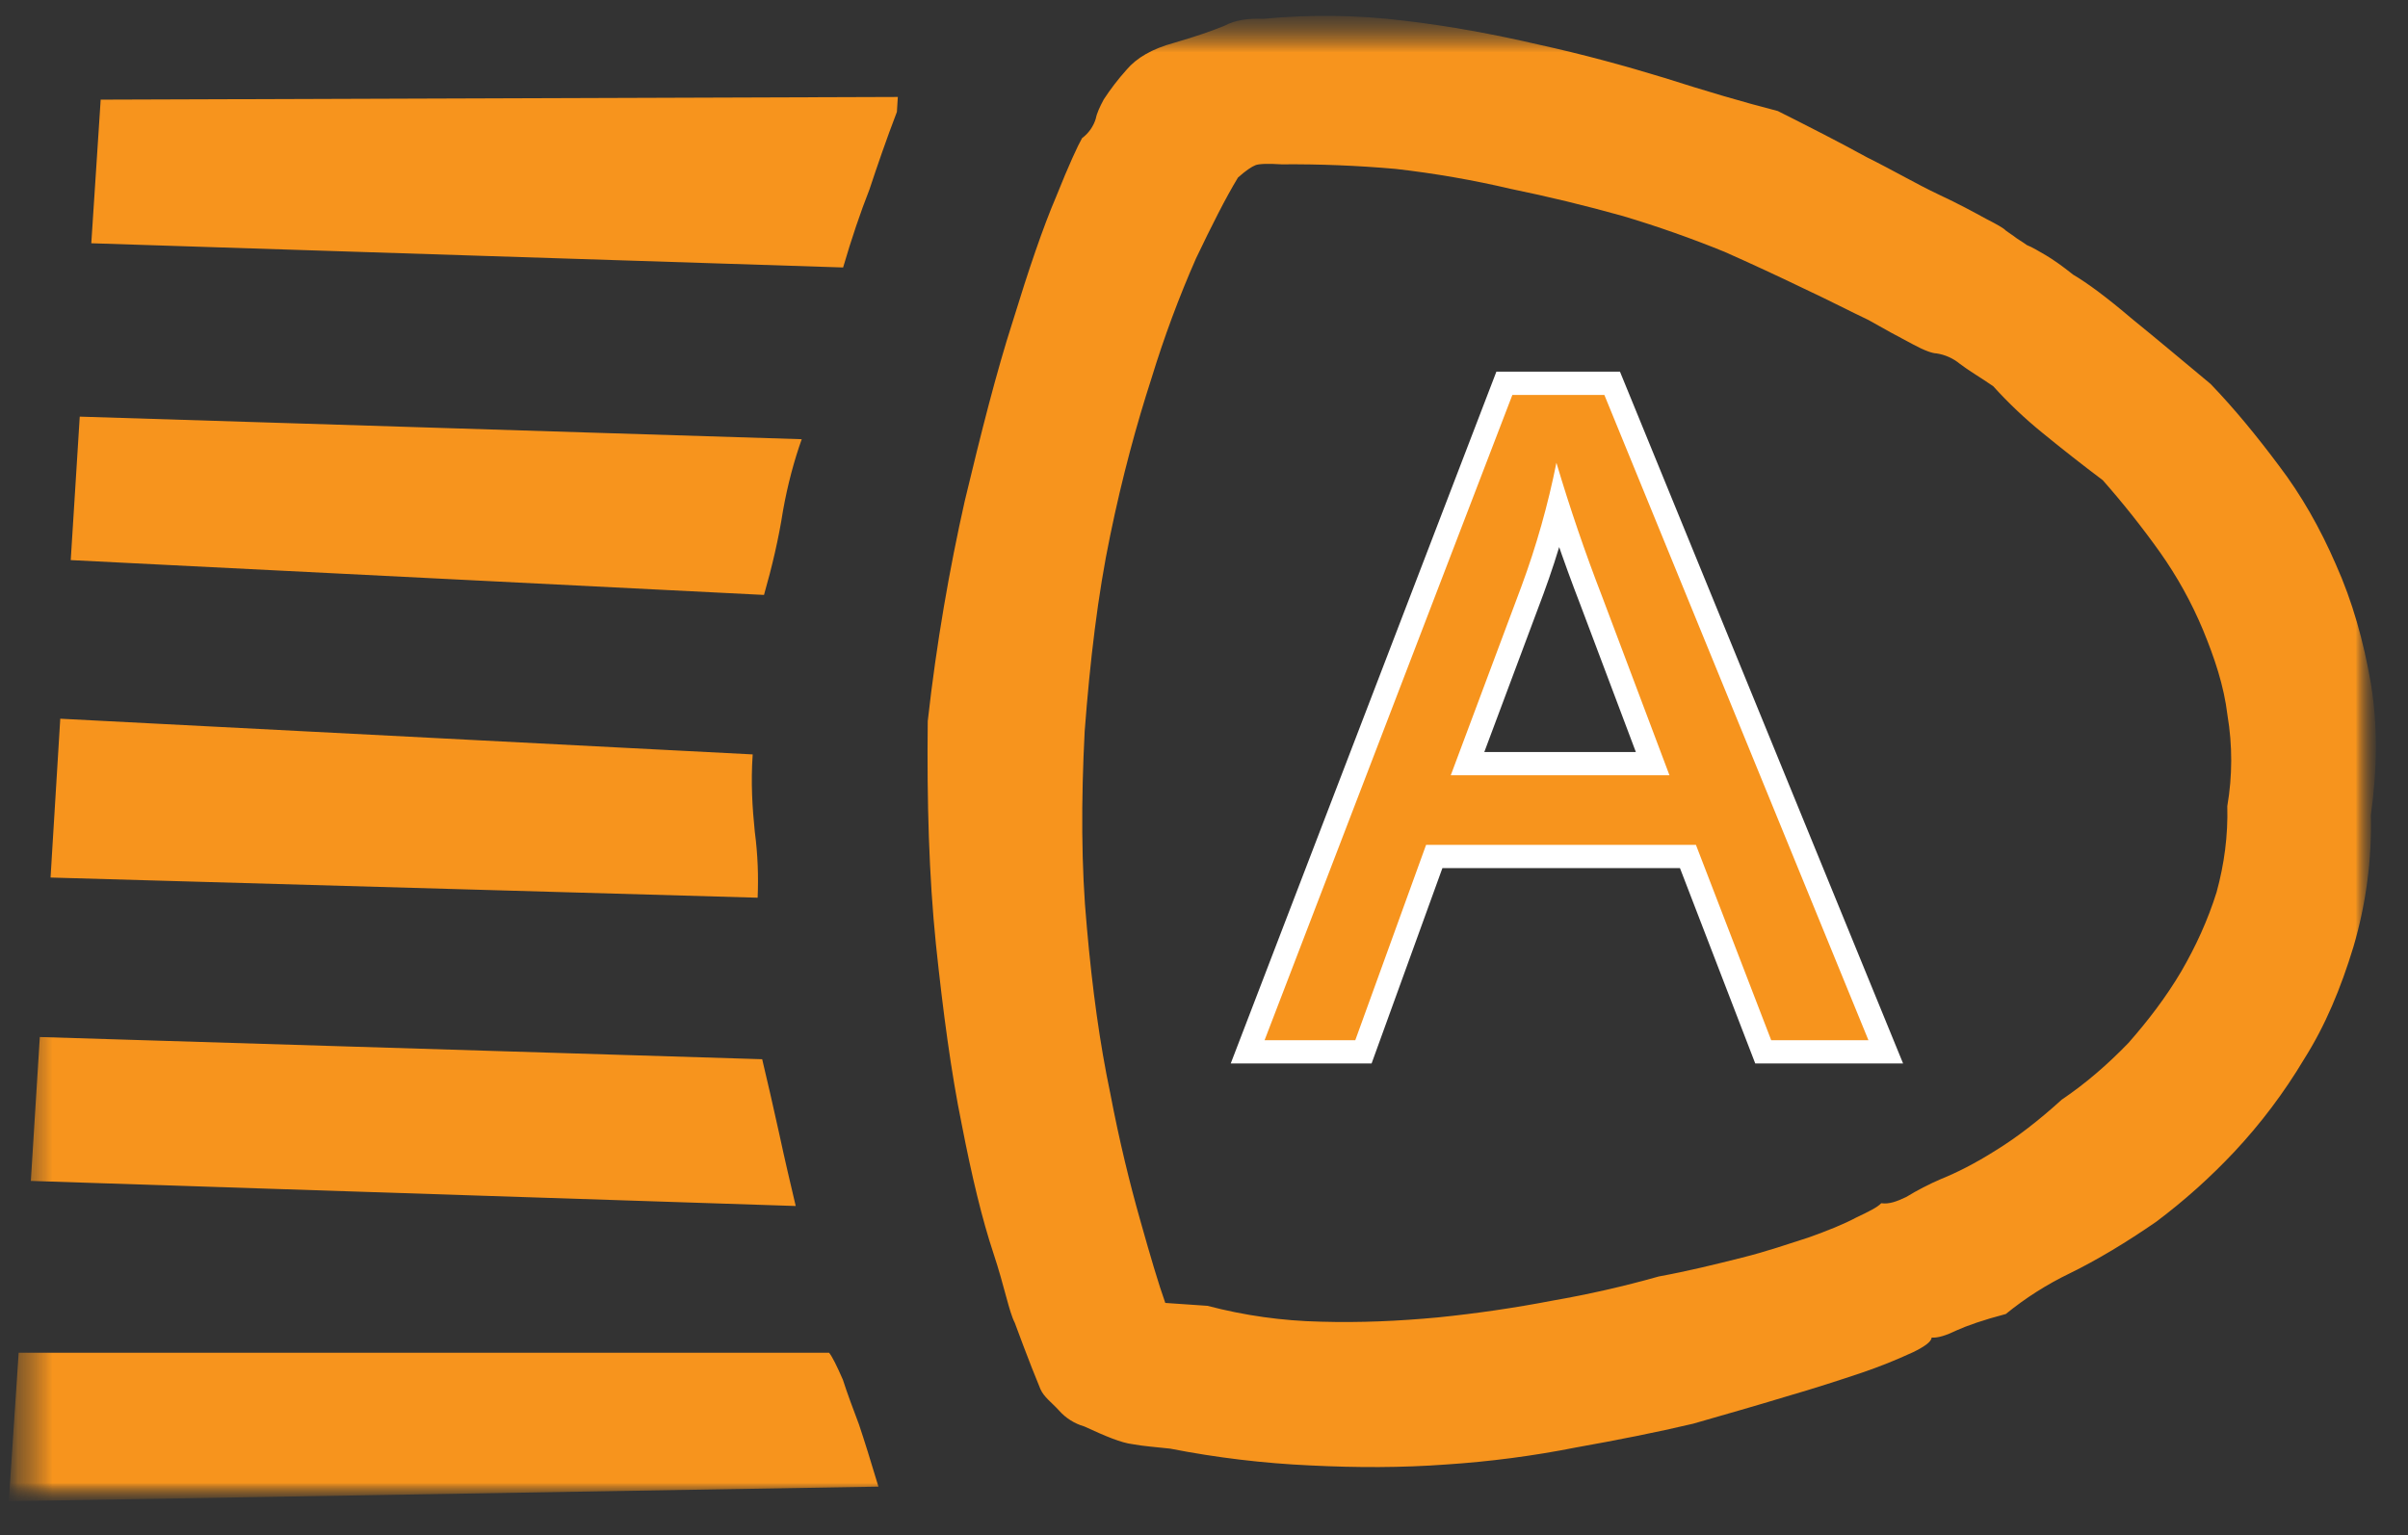 <svg width="69" height="44" viewBox="0 0 69 44" fill="none" xmlns="http://www.w3.org/2000/svg">
<rect x="0" y="0" width="69" height="44" fill="#333333" stroke="none"/>
<mask id="mask0_203_14725" style="mask-type:luminance" maskUnits="userSpaceOnUse" x="0" y="0" width="69" height="44">
<path d="M0.252 43.027H68.038V0.493H0.252V43.027Z" fill="white"/>
</mask>
<g mask="url(#mask0_203_14725)">
<mask id="mask1_203_14725" style="mask-type:luminance" maskUnits="userSpaceOnUse" x="0" y="0" width="69" height="44">
<path d="M0.252 43.027H68.079V0.456H0.252V43.027Z" fill="white"/>
</mask>
<g mask="url(#mask1_203_14725)">
<mask id="mask2_203_14725" style="mask-type:luminance" maskUnits="userSpaceOnUse" x="0" y="0" width="69" height="44">
<path d="M68.079 0.454H0.252V43.027H68.079V0.454Z" fill="white"/>
</mask>
<g mask="url(#mask2_203_14725)">
<path d="M35.474 5.088C35.114 5.683 34.723 6.462 34.273 7.402C33.78 8.522 33.354 9.67 32.996 10.84C32.57 12.156 32.161 13.649 31.812 15.347C31.457 17.051 31.235 18.928 31.081 20.957C30.979 22.937 30.979 24.837 31.143 26.574C31.3 28.359 31.517 29.922 31.812 31.325C32.075 32.709 32.376 33.925 32.667 34.953C32.961 35.998 33.197 36.8 33.391 37.343L34.6 37.426C35.656 37.704 36.741 37.856 37.833 37.88C38.976 37.913 40.067 37.864 41.203 37.758C42.313 37.645 43.412 37.484 44.486 37.277C45.512 37.099 46.528 36.868 47.53 36.585C48.373 36.43 49.152 36.238 49.913 36.046C50.636 35.866 51.251 35.65 51.822 35.468C52.369 35.272 52.822 35.092 53.196 34.892C53.547 34.726 53.799 34.602 53.906 34.485C54.13 34.518 54.349 34.437 54.621 34.307C54.942 34.111 55.278 33.938 55.624 33.789C56.055 33.615 56.578 33.357 57.194 32.967C57.799 32.595 58.43 32.105 59.078 31.517C59.752 31.062 60.384 30.519 60.99 29.891C61.554 29.249 62.064 28.584 62.502 27.843C62.919 27.124 63.263 26.376 63.515 25.571C63.734 24.773 63.845 23.951 63.822 23.105C63.97 22.243 63.972 21.361 63.827 20.498C63.725 19.643 63.451 18.846 63.128 18.059C62.8 17.272 62.386 16.524 61.893 15.828C61.383 15.112 60.836 14.423 60.254 13.763C59.669 13.323 59.092 12.87 58.525 12.406C58.021 11.997 57.549 11.55 57.113 11.068C56.737 10.809 56.4 10.615 56.163 10.431C55.969 10.27 55.734 10.165 55.485 10.128C55.38 10.128 55.148 10.051 54.816 9.87C54.387 9.645 53.962 9.413 53.541 9.172C53.026 8.928 52.411 8.608 51.694 8.273C50.941 7.909 50.182 7.558 49.417 7.218C48.462 6.829 47.489 6.486 46.501 6.191C45.439 5.894 44.368 5.635 43.288 5.413C42.201 5.158 41.099 4.967 39.99 4.841C38.903 4.745 37.812 4.701 36.721 4.71C36.323 4.684 36.066 4.696 35.974 4.735C35.862 4.779 35.697 4.89 35.474 5.088ZM29.078 37.913C28.907 37.579 28.793 36.907 28.467 35.922C28.142 34.943 27.849 33.727 27.558 32.225C27.256 30.747 27.023 29.011 26.818 27.06C26.619 25.112 26.558 22.979 26.584 20.669C26.834 18.426 27.209 16.295 27.645 14.356C28.113 12.406 28.547 10.679 29.02 9.211C29.475 7.728 29.884 6.522 30.265 5.632C30.634 4.71 30.886 4.169 31.006 3.959C31.195 3.819 31.334 3.621 31.401 3.395C31.426 3.252 31.517 3.054 31.628 2.849C31.823 2.55 32.041 2.267 32.279 2.001C32.57 1.656 33.015 1.398 33.647 1.226C34.273 1.044 34.74 0.881 35.089 0.737C35.397 0.571 35.785 0.522 36.195 0.54C37.538 0.41 38.89 0.428 40.228 0.592C41.548 0.747 42.825 0.985 44.088 1.278C45.342 1.553 46.538 1.879 47.693 2.232C48.857 2.604 49.933 2.922 50.941 3.182C51.834 3.63 52.683 4.062 53.491 4.506C54.287 4.903 54.927 5.28 55.533 5.566C56.13 5.844 56.572 6.088 56.907 6.27C57.221 6.431 57.419 6.542 57.475 6.608C57.5 6.629 57.586 6.683 57.702 6.766C57.795 6.846 57.952 6.929 58.078 7.024C58.24 7.086 58.421 7.201 58.628 7.319C58.83 7.439 59.099 7.627 59.405 7.872C59.814 8.112 60.372 8.525 61.089 9.136C61.808 9.719 62.558 10.351 63.343 11.004C64.025 11.712 64.663 12.493 65.3 13.344C65.944 14.19 66.484 15.141 66.932 16.175C67.41 17.243 67.724 18.365 67.936 19.585C68.135 20.794 68.118 22.049 67.936 23.365C67.966 24.641 67.797 25.914 67.436 27.138C67.075 28.326 66.631 29.394 66.021 30.358C65.452 31.311 64.783 32.2 64.025 33.01C63.337 33.743 62.587 34.415 61.783 35.018C60.919 35.614 60.087 36.114 59.31 36.494C58.655 36.81 58.039 37.201 57.475 37.661C56.828 37.831 56.376 37.99 56.055 38.134C55.77 38.273 55.533 38.349 55.351 38.337C55.342 38.454 55.148 38.595 54.816 38.756C54.332 38.98 53.837 39.178 53.332 39.349C52.754 39.543 52.001 39.789 51.189 40.024C50.342 40.282 49.45 40.536 48.514 40.805C47.478 41.05 46.334 41.276 45.156 41.486C43.928 41.729 42.685 41.892 41.435 41.974C40.174 42.067 38.881 42.067 37.55 42.001C36.2 41.94 34.857 41.779 33.531 41.519C33.12 41.474 32.761 41.449 32.452 41.391C32.126 41.352 31.694 41.17 31.07 40.883C30.787 40.802 30.533 40.641 30.339 40.419C30.142 40.202 29.911 40.041 29.812 39.811C29.498 39.06 29.078 37.913 29.078 37.913ZM22.801 34.565L0.884 33.846L1.141 29.722L21.84 30.358C21.993 30.994 22.152 31.698 22.322 32.465C22.489 33.243 22.65 33.925 22.801 34.565ZM21.71 25.729L1.448 25.151L1.727 20.599L21.568 21.622C21.512 22.441 21.559 23.158 21.628 23.836C21.716 24.503 21.735 25.12 21.71 25.729ZM21.892 17.051L2.027 16.053L2.285 11.941L22.973 12.588C22.76 13.185 22.57 13.883 22.435 14.645C22.313 15.43 22.127 16.229 21.892 17.051ZM25.727 2.779L25.7 3.207C25.392 4.012 25.134 4.766 24.915 5.427C24.655 6.088 24.398 6.846 24.159 7.666L2.616 6.972L2.885 2.856L25.727 2.779ZM0.252 43.027L0.535 38.77H23.756C23.851 38.884 23.981 39.154 24.152 39.543C24.281 39.944 24.448 40.389 24.613 40.825C24.76 41.261 24.956 41.889 25.171 42.608L0.252 43.027Z" fill="#F7941D"/>
<path d="M41.571 22.22H47.838L45.908 17.098C45.42 15.837 44.983 14.558 44.598 13.263C44.358 14.465 44.024 15.646 43.6 16.795L41.571 22.22ZM36.236 29.813L43.336 11.319H45.972L53.539 29.813H50.753L48.596 24.214H40.864L38.835 29.813H36.236Z" fill="#F7941D"/>
<path d="M41.571 22.22H47.838L45.908 17.098C45.42 15.837 44.983 14.558 44.598 13.263C44.358 14.465 44.024 15.646 43.6 16.795L41.571 22.22ZM36.236 29.813L43.336 11.319H45.972L53.539 29.813H50.753L48.596 24.214H40.864L38.835 29.813H36.236Z" stroke="white" stroke-width="1.333"/>
<path d="M41.571 22.22H47.838L45.908 17.098C45.42 15.837 44.983 14.558 44.598 13.263C44.358 14.464 44.024 15.646 43.6 16.795L41.571 22.22ZM36.236 29.813L43.336 11.319H45.972L53.539 29.813H50.753L48.596 24.214H40.864L38.835 29.813H36.236Z" fill="#F7941D"/>
</g>
</g>
</g>
</svg>
